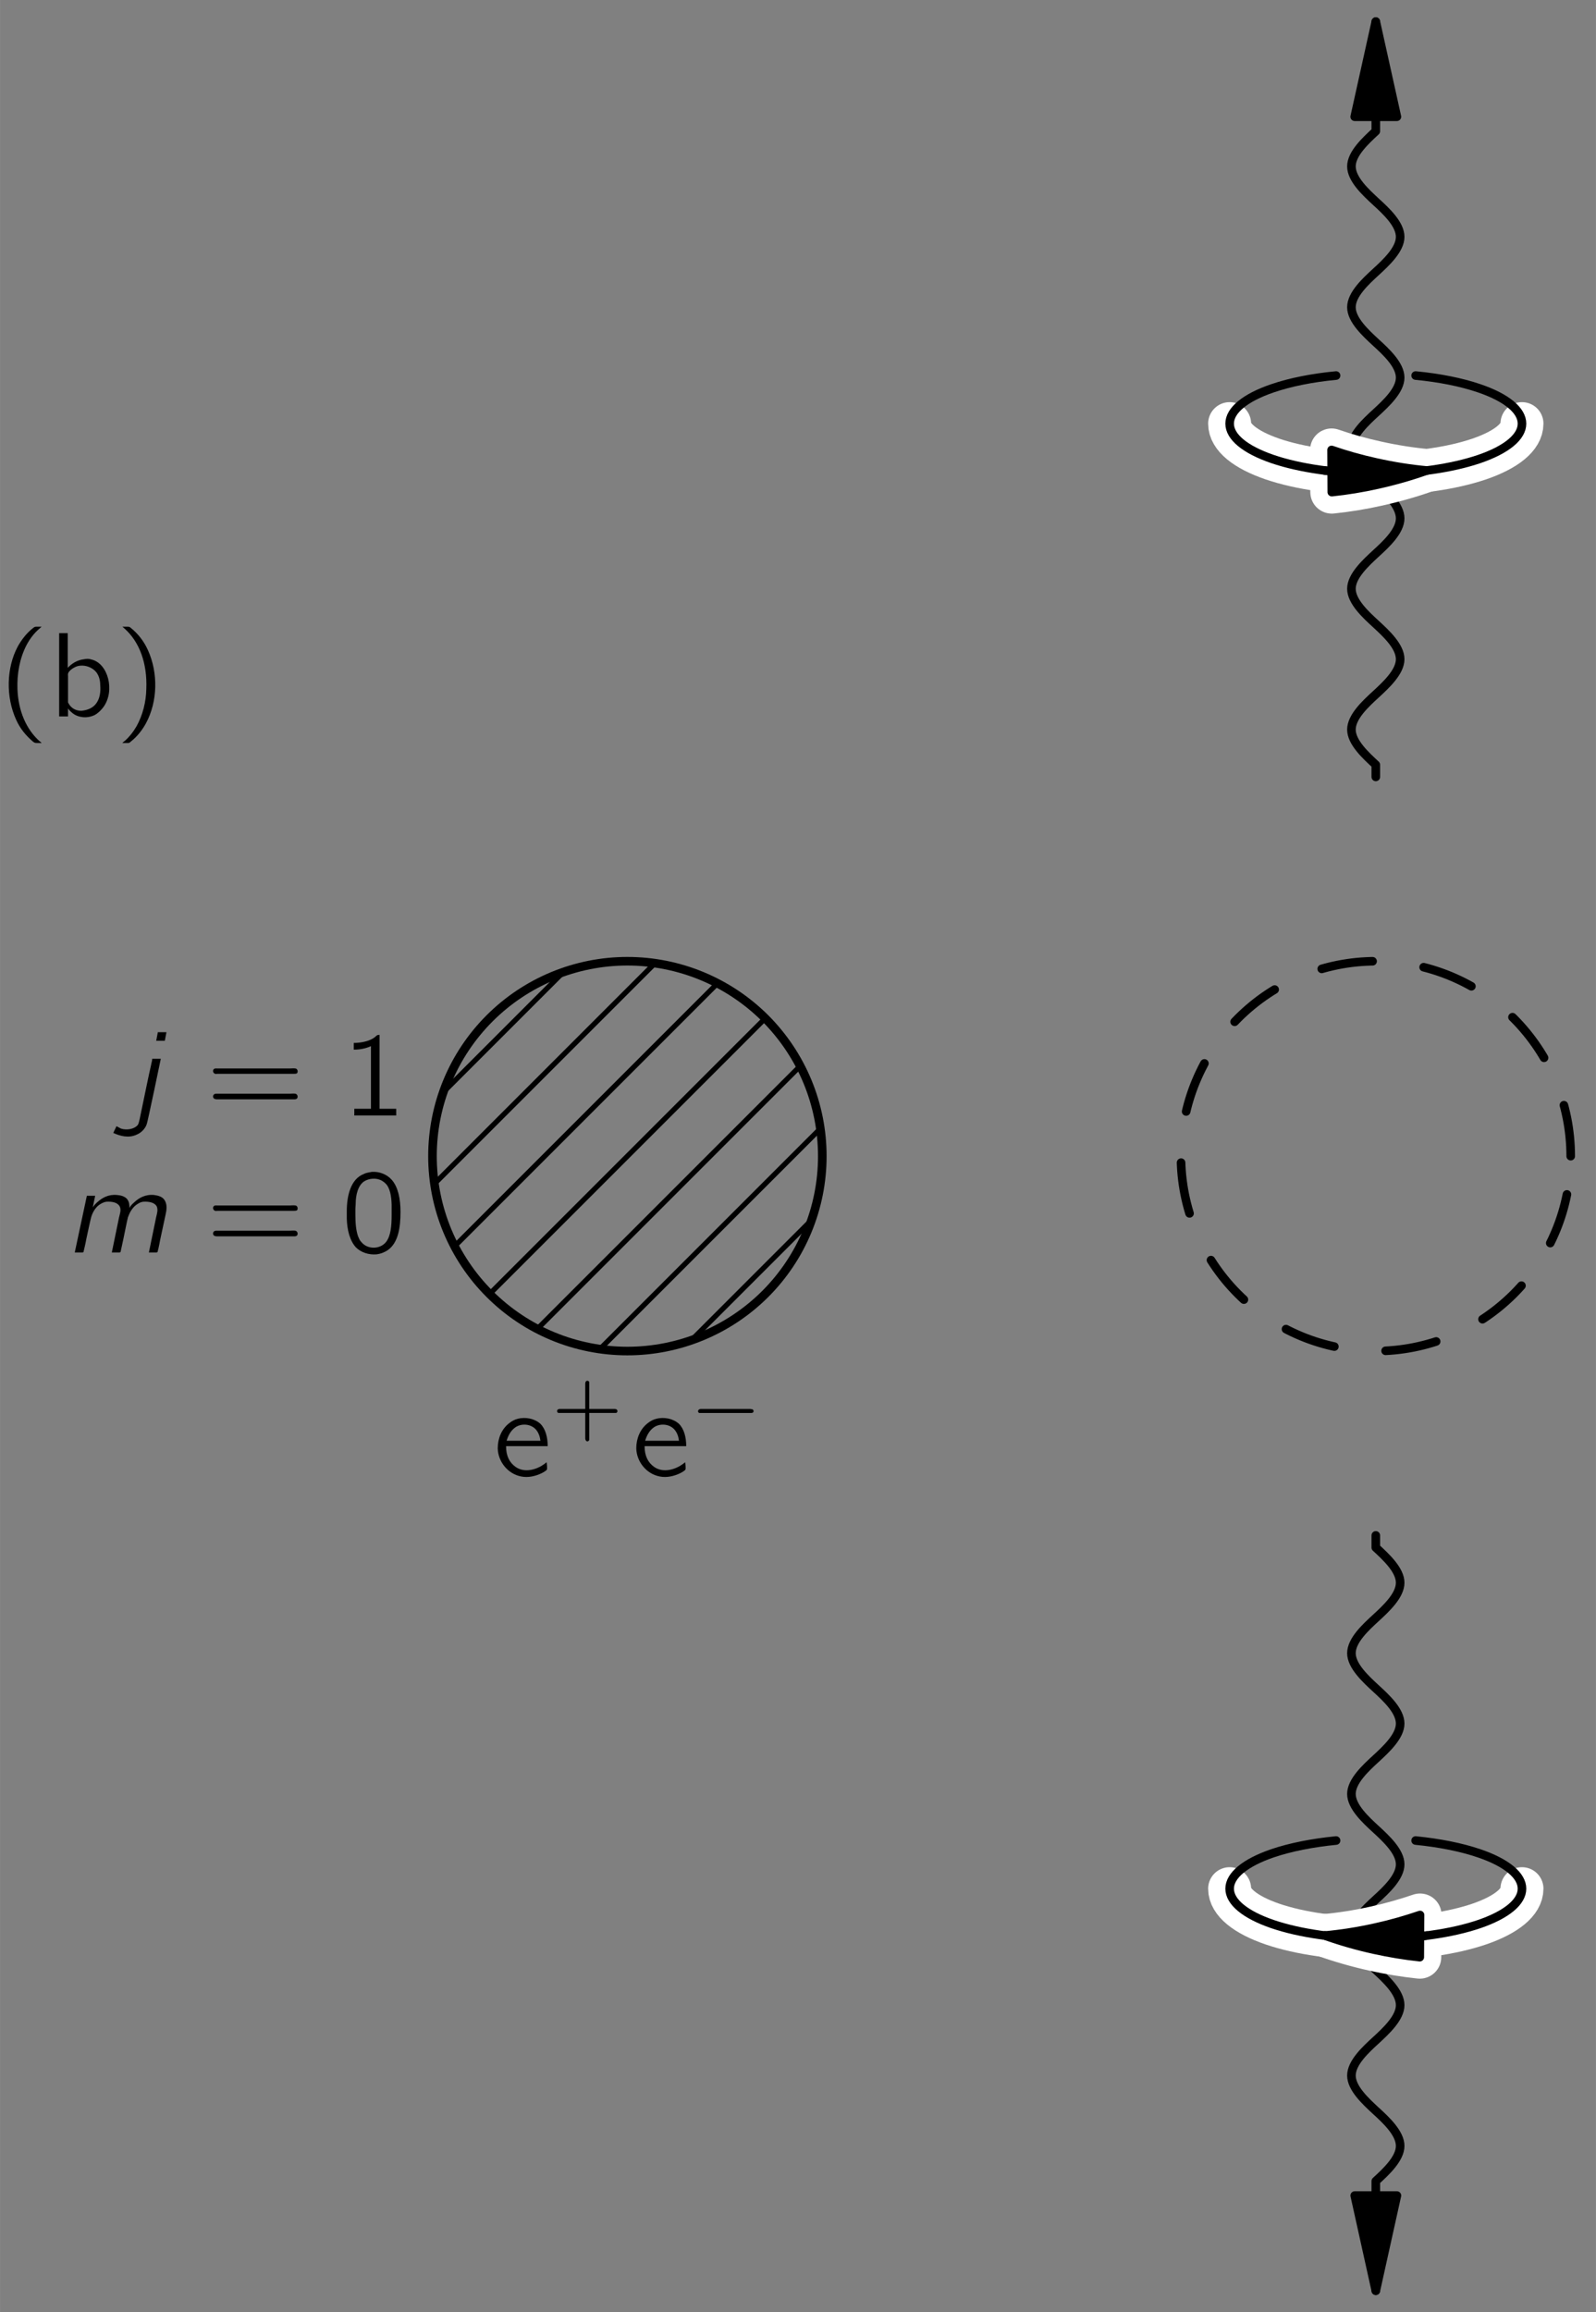 <?xml version="1.0" encoding="UTF-8" standalone="no"?>
<svg xmlns="http://www.w3.org/2000/svg" xmlns:xlink="http://www.w3.org/1999/xlink" version="1.1" width="160.5pt" height="232.5pt" viewBox="0 0 92.852 134.509">
 <rect x="0" y="0" width="92.852" height="134.509" fill="#808080" stroke="none"/>
 <defs id="defs17743">
  <g id="g17745">
   <g id="glyph0-1">
    <path d="M 2.578,1.547 C 2.547,1.5 2.5,1.469 2.453,1.438 1.688,0.75 1.219,-0.312 1.172,-1.594 c -0.031,-0.875 0.125,-1.781 0.531,-2.562 0.203,-0.375 0.438,-0.688 0.75,-0.953 C 2.5,-5.156 2.547,-5.188 2.578,-5.219 l -0.25,0 c -0.156,0 -0.141,0 -0.25,0.078 -0.359,0.281 -0.656,0.656 -0.891,1.078 -0.656,1.234 -0.703,2.906 -0.094,4.25 0.219,0.5 0.562,0.922 0.984,1.281 0.094,0.062 0.094,0.078 0.25,0.078 l 0.25,0 z m 0,0" id="path17749"/>
   </g>
   <g id="glyph0-2">
    <path d="m 0.641,-2.641 c 0.125,-0.062 0.219,-0.141 0.344,-0.203 C 1.203,-2.938 1.438,-2.984 1.688,-3 1.75,-3.016 1.828,-3.016 1.906,-3.016 c 0.281,0.047 0.516,0.234 0.594,0.5 0.078,0.203 0.047,0.453 0.047,0.656 -0.359,0 -0.734,0.031 -1.094,0.125 -0.5,0.125 -1.125,0.375 -1.062,1.016 0.047,0.281 0.203,0.562 0.469,0.703 C 1.031,0.062 1.234,0.062 1.438,0.047 1.734,0.016 2.062,-0.062 2.312,-0.25 c 0.094,-0.062 0.172,-0.141 0.25,-0.219 l 0,0.469 0.484,0 0,-1.828 c 0,-0.188 0.031,-0.391 -0.016,-0.594 -0.062,-0.484 -0.5,-0.844 -0.953,-0.938 -0.281,-0.047 -0.719,0.016 -0.953,0.062 -0.078,0.031 -0.469,0.156 -0.5,0.219 -0.031,0.031 -0.016,0.094 -0.016,0.125 0.016,0.109 0.031,0.203 0.031,0.312 z m 1.906,1.016 0,0.516 c 0,0.141 0,0.266 -0.062,0.391 -0.078,0.141 -0.219,0.25 -0.375,0.297 -0.328,0.125 -0.781,0.141 -1.062,-0.094 C 0.969,-0.562 0.906,-0.641 0.891,-0.75 0.812,-1.047 1.078,-1.281 1.312,-1.391 1.641,-1.547 2.109,-1.625 2.547,-1.625 z m 0,0" id="path17752"/>
   </g>
   <g id="glyph0-3">
    <path d="m 0.438,-5.219 c 0.031,0.031 0.078,0.062 0.125,0.109 0.859,0.766 1.328,2 1.266,3.516 -0.016,0.75 -0.203,1.5 -0.562,2.156 C 1.078,0.891 0.844,1.188 0.562,1.438 0.516,1.469 0.469,1.5 0.438,1.547 l 0.25,0 c 0.156,0 0.141,0 0.234,-0.078 0.375,-0.297 0.672,-0.672 0.891,-1.078 0.672,-1.25 0.719,-2.906 0.109,-4.25 C 1.688,-4.375 1.359,-4.797 0.938,-5.141 0.844,-5.219 0.844,-5.219 0.688,-5.219 l -0.25,0 z m 0,0" id="path17755"/>
   </g>
   <g id="glyph0-4">
    <path d="M 3.141,-0.797 C 3.094,-0.766 3.047,-0.719 3,-0.688 2.594,-0.391 1.875,-0.141 1.328,-0.531 0.984,-0.781 0.781,-1.156 0.781,-1.734 l 2.422,0 c 0,-0.516 -0.125,-1 -0.422,-1.297 C 2.438,-3.344 1.906,-3.438 1.469,-3.328 1.281,-3.281 1.109,-3.188 0.953,-3.062 c -0.438,0.344 -0.656,0.891 -0.656,1.453 0.016,0.781 0.594,1.5 1.375,1.641 0.391,0.078 0.812,-0.016 1.172,-0.188 0.062,-0.031 0.297,-0.156 0.312,-0.219 0.031,-0.031 0,-0.328 -0.016,-0.422 z m -0.359,-1.25 -1.969,0 c 0.094,-0.312 0.25,-0.609 0.531,-0.797 0.344,-0.219 0.859,-0.188 1.156,0.125 0.172,0.188 0.25,0.422 0.281,0.672 z m 0,0" id="path17758"/>
   </g>
   <g id="glyph0-5">
    <path d="m 0.438,-2.672 c -0.062,0.094 0,0.219 0.094,0.25 0.047,0.016 0.094,0 0.141,0 l 4.453,0 c 0.062,0 0.109,0 0.172,-0.031 0.078,-0.094 0.031,-0.266 -0.094,-0.281 -0.109,-0.016 -0.219,0 -0.312,0 l -4.219,0 C 0.562,-2.734 0.5,-2.75 0.438,-2.672 z m 0,1.484 c -0.062,0.094 0,0.219 0.094,0.234 C 0.578,-0.938 0.625,-0.938 0.672,-0.938 l 4.453,0 c 0.062,0 0.109,0 0.172,-0.047 0.078,-0.094 0.031,-0.25 -0.094,-0.281 -0.109,-0.016 -0.219,0 -0.312,0 l -4.234,0 c -0.094,0 -0.172,0 -0.219,0.078 z m 0,0" id="path17761"/>
   </g>
   <g id="glyph0-6">
    <path d="m 0.781,-4.219 0,0.391 c 0.344,0 0.688,-0.062 1,-0.203 l 0,3.641 -0.969,0 0,0.391 2.438,0 0,-0.391 -0.969,0 0,-4.297 c -0.031,0 -0.094,0 -0.125,0.016 C 2.109,-4.656 2.062,-4.594 2.016,-4.562 1.734,-4.328 1.219,-4.219 0.781,-4.219 z m 0,0" id="path17764"/>
   </g>
   <g id="glyph0-7">
    <path d="M 1.828,-4.688 C 1.672,-4.656 1.5,-4.641 1.359,-4.562 0.625,-4.281 0.375,-3.344 0.375,-2.406 c 0,0.141 0,0.281 0,0.438 0.016,0.641 0.172,1.281 0.531,1.672 0.312,0.312 0.766,0.438 1.188,0.406 0.266,-0.031 0.484,-0.125 0.672,-0.25 C 3.359,-0.562 3.5,-1.422 3.5,-2.359 3.5,-3.125 3.359,-3.812 2.984,-4.234 2.703,-4.547 2.266,-4.719 1.828,-4.688 z m 0.594,0.516 C 2.5,-4.125 2.562,-4.078 2.625,-4.016 c 0.266,0.25 0.344,0.75 0.359,1.219 0,0.094 0,0.188 0,0.281 l 0,0.359 c 0,0.594 -0.047,1.172 -0.312,1.531 -0.344,0.453 -1.094,0.469 -1.453,0.016 C 1.125,-0.703 1.078,-0.828 1.031,-0.938 0.906,-1.297 0.875,-1.734 0.875,-2.188 l 0,-0.359 c 0,-0.094 0.016,-0.172 0.016,-0.266 0,-0.547 0.141,-1.094 0.5,-1.328 0.281,-0.172 0.703,-0.219 1.031,-0.031 z m 0,0" id="path17767"/>
   </g>
   <g id="glyph0-8">
    <path d="m 0.578,-4.844 0,4.844 0.516,0 0,-0.469 0,0 c 0.062,0.109 0.172,0.203 0.266,0.281 0.312,0.25 0.828,0.328 1.281,0.109 0.203,-0.109 0.375,-0.281 0.516,-0.469 C 3.844,-1.5 3.422,-3.094 2.453,-3.312 c -0.125,-0.047 -0.281,-0.047 -0.422,-0.016 -0.406,0.047 -0.719,0.25 -0.953,0.5 l 0,-2.016 -0.5,0 z M 1.812,-2.953 c 0.328,-0.031 0.703,0.109 0.922,0.375 0.172,0.219 0.234,0.5 0.234,0.766 0.031,0.375 -0.016,0.781 -0.25,1.078 -0.203,0.266 -0.531,0.375 -0.844,0.406 -0.266,0 -0.5,-0.094 -0.672,-0.312 C 1.172,-0.688 1.125,-0.75 1.094,-0.812 c 0,-0.047 0,-0.094 0,-0.125 l 0,-1.391 c 0,-0.062 -0.016,-0.141 0.016,-0.203 0.031,-0.078 0.094,-0.125 0.156,-0.188 0.156,-0.125 0.344,-0.219 0.547,-0.234 z m 0,0" id="path17770"/>
   </g>
   <g id="glyph1-1">
    <path d="m 1.938,-1.438 -1.453,0 c -0.031,0 -0.078,0 -0.109,0.016 -0.047,0.016 -0.078,0.062 -0.078,0.109 0,0.047 0.031,0.094 0.078,0.109 0.031,0 0.078,0 0.109,0 l 1.453,0 0,1.453 c 0,0.047 0,0.078 0.016,0.109 0.016,0.047 0.062,0.094 0.109,0.094 0.047,0 0.094,-0.047 0.109,-0.094 0,-0.031 0,-0.062 0,-0.109 l 0,-1.453 1.453,0 c 0.031,0 0.078,0 0.109,0 C 3.781,-1.219 3.812,-1.266 3.812,-1.312 3.812,-1.359 3.781,-1.406 3.734,-1.422 3.703,-1.438 3.656,-1.438 3.625,-1.438 l -1.453,0 0,-1.453 c 0,-0.031 0,-0.062 0,-0.109 C 2.156,-3.047 2.109,-3.078 2.062,-3.078 2.016,-3.078 1.969,-3.047 1.953,-3 1.938,-2.953 1.938,-2.922 1.938,-2.891 l 0,1.453 z m 0,0" id="path17774"/>
   </g>
   <g id="glyph2-1">
    <path d="m 0.531,-1.422 c -0.109,0.031 -0.125,0.188 -0.016,0.219 0.031,0 0.062,0 0.094,0 l 2.812,0 c 0.062,0 0.156,0.016 0.219,-0.031 0.062,-0.062 0.031,-0.172 -0.062,-0.188 -0.062,-0.016 -0.125,-0.016 -0.188,-0.016 l -2.766,0 c -0.031,0 -0.062,0 -0.094,0.016 z m 0,0" id="path17778"/>
   </g>
   <g id="glyph3-1">
    <path d="m 1.812,-4.844 -0.094,0.5 0.5,0 0.094,-0.5 -0.5,0 z m -0.328,1.547 c 0,0.125 -0.047,0.234 -0.062,0.344 -0.156,0.672 -0.406,1.922 -0.516,2.438 L 0.75,0.234 C 0.719,0.344 0.703,0.484 0.625,0.578 0.438,0.781 0.031,0.875 -0.328,0.766 -0.422,0.719 -0.5,0.672 -0.594,0.625 l -0.188,0.391 c 0.375,0.172 0.891,0.328 1.375,0.094 C 0.859,1 1.094,0.75 1.172,0.484 1.219,0.375 1.984,-3.281 1.984,-3.297 l -0.5,0 z m 0,0" id="path17782"/>
   </g>
   <g id="glyph3-2">
    <path d="m 1.625,-2.625 0,0 c 0.047,-0.219 0.094,-0.438 0.141,-0.672 l -0.484,0 L 0.578,0 0.938,0 C 1.016,0 1.094,0.016 1.094,-0.062 1.109,-0.125 1.219,-0.578 1.25,-0.781 1.297,-1 1.484,-1.875 1.531,-2.047 1.609,-2.312 1.75,-2.562 1.953,-2.734 2.094,-2.844 2.266,-2.938 2.438,-2.953 2.766,-2.969 3.062,-2.906 3.188,-2.688 3.297,-2.484 3.203,-2.25 3.156,-2.047 L 2.734,0 3.094,0 C 3.156,0 3.25,0.016 3.25,-0.062 3.266,-0.125 3.359,-0.578 3.406,-0.781 3.453,-1 3.625,-1.875 3.672,-2.047 3.766,-2.312 3.906,-2.562 4.109,-2.734 4.25,-2.844 4.406,-2.938 4.578,-2.953 4.906,-2.969 5.219,-2.906 5.344,-2.688 5.438,-2.484 5.359,-2.25 5.312,-2.047 L 4.891,0 5.25,0 c 0.078,0 0.156,0.016 0.156,-0.078 0.047,-0.141 0.141,-0.656 0.141,-0.656 L 5.859,-2.188 C 5.922,-2.453 5.969,-2.781 5.812,-3.031 5.688,-3.25 5.422,-3.312 5.188,-3.344 4.688,-3.391 4.312,-3.172 4.062,-2.938 3.953,-2.844 3.828,-2.734 3.766,-2.594 3.75,-2.656 3.766,-2.703 3.75,-2.766 3.75,-2.891 3.688,-3.031 3.609,-3.125 3.453,-3.281 3.234,-3.328 3.031,-3.344 2.531,-3.391 2.172,-3.172 1.922,-2.953 1.812,-2.859 1.703,-2.75 1.625,-2.625 z m 0,0" id="path17785"/>
   </g>
  </g>
  <clipPath id="clip1">
   <path d="m -143,667 612,0 0,-792 -612,0 0,792 z m 0,0" id="path17788"/>
  </clipPath>
  <clipPath id="clip2">
   <path d="m 37.633,162.801 288,0 0,-163 -288,0 0,163 z m 0,0" id="path17791"/>
  </clipPath>
  <clipPath id="clip3">
   <path d="m 61.508,80.859 c 0,-3.008 -1.195,-5.891 -3.324,-8.02 -2.125,-2.125 -5.008,-3.32 -8.016,-3.32 -3.008,0 -5.891,1.195 -8.016,3.32 -2.129,2.129 -3.324,5.012 -3.324,8.02 0,3.008 1.195,5.891 3.324,8.016 2.125,2.125 5.008,3.32 8.016,3.32 3.008,0 5.891,-1.195 8.016,-3.32 2.129,-2.125 3.324,-5.008 3.324,-8.016 z m 0,0" id="path17794"/>
  </clipPath>
  <clipPath id="clip8">
   <path d="m 240.09,80.859 c 0,-3.008 -1.195,-5.891 -3.32,-8.02 -2.129,-2.125 -5.012,-3.32 -8.02,-3.32 -3.008,0 -5.891,1.195 -8.016,3.32 -2.129,2.129 -3.324,5.012 -3.324,8.02 0,3.008 1.195,5.891 3.324,8.016 2.125,2.125 5.008,3.32 8.016,3.32 3.008,0 5.891,-1.195 8.02,-3.32 2.125,-2.125 3.32,-5.008 3.32,-8.016 z m 0,0" id="path17797"/>
  </clipPath>
 </defs>
 <g transform="translate(-232.329,-13.603)" id="g19182">
  <path d="m 323.711,80.859 c 0,-3.008 -1.195,-5.891 -3.32,-8.02 -2.129,-2.125 -5.012,-3.32 -8.02,-3.32 -3.008,0 -5.891,1.195 -8.016,3.32 -2.125,2.129 -3.32,5.012 -3.32,8.02 0,3.008 1.195,5.891 3.32,8.016 2.125,2.125 5.008,3.32 8.016,3.32 3.008,0 5.891,-1.195 8.02,-3.32 2.125,-2.125 3.32,-5.008 3.32,-8.016 z m 0,0" id="path17898" stroke-dasharray="3 3" fill="none" stroke="#000000" stroke-linejoin="round" stroke-linecap="round" stroke-width="0.5" stroke-miterlimit="10"/>
  <path d="m 312.371,102.918 0,0.707 c 0.586,0.539 1.418,1.305 1.418,2.047 0,0.746 -0.832,1.512 -1.418,2.051 -0.582,0.535 -1.418,1.301 -1.418,2.047 0,0.742 0.836,1.508 1.418,2.047 0.586,0.535 1.418,1.301 1.418,2.047 0,0.742 -0.832,1.508 -1.418,2.047 -0.582,0.535 -1.418,1.305 -1.418,2.047 0,0.742 0.836,1.512 1.418,2.047 0.586,0.539 1.418,1.305 1.418,2.047 0,0.746 -0.832,1.512 -1.418,2.047 -0.582,0.539 -1.418,1.305 -1.418,2.047 0,0.746 0.836,1.512 1.418,2.047 0.586,0.539 1.418,1.305 1.418,2.051 0,0.742 -0.832,1.508 -1.418,2.047 -0.582,0.535 -1.418,1.301 -1.418,2.047 0,0.742 0.836,1.508 1.418,2.047 0.586,0.535 1.418,1.305 1.418,2.047 0,0.742 -0.832,1.512 -1.418,2.047 l 0,6.379" id="path17906" fill="none" stroke="#000000" stroke-linejoin="round" stroke-linecap="round" stroke-width="0.5" stroke-miterlimit="10"/>
  <path d="m 311.145,141.32 1.227,5.535 1.227,-5.535" id="path17908"/>
  <path d="m 311.145,141.32 1.227,5.535 1.227,-5.535 -2.453,0 z m 0,0" id="path17910" fill="none" stroke="#000000" stroke-linejoin="round" stroke-linecap="round" stroke-width="0.5" stroke-miterlimit="10"/>
  <path d="m 303.867,123.469 c 0,0.77 0.898,1.512 2.492,2.059 1.594,0.543 3.758,0.852 6.012,0.852 2.258,0 4.418,-0.309 6.016,-0.852 1.594,-0.547 2.488,-1.289 2.488,-2.059" id="path17920" fill="none" stroke="#ffffff" stroke-linejoin="round" stroke-linecap="round" stroke-width="2.5" stroke-miterlimit="10"/>
  <path d="m 315.34,126.195 c -0.941,0.117 -1.945,0.184 -2.969,0.184 -1.023,0 -2.027,-0.066 -2.969,-0.184" id="path17922" fill="none" stroke="#ffffff" stroke-linejoin="round" stroke-linecap="round" stroke-width="2.5" stroke-miterlimit="10"/>
  <path d="m 314.945,125 c -0.82,0.281 -1.699,0.531 -2.602,0.73 -1,0.223 -1.996,0.379 -2.941,0.465 0.895,0.32 1.859,0.598 2.859,0.82 0.906,0.199 1.805,0.348 2.668,0.438" id="path17924" fill="#ffffff"/>
  <path d="m 314.945,125 c -0.82,0.281 -1.699,0.531 -2.602,0.73 -1,0.223 -1.996,0.379 -2.941,0.465 0.895,0.32 1.859,0.598 2.859,0.82 0.906,0.199 1.805,0.348 2.668,0.438 l 0.016,-2.453 z m 0,0" id="path17926" fill="none" stroke="#ffffff" stroke-linejoin="round" stroke-linecap="round" stroke-width="2.5" stroke-miterlimit="10"/>
  <path d="m 312.371,58.797 0,-0.707 c -0.582,-0.539 -1.418,-1.305 -1.418,-2.047 0,-0.746 0.836,-1.512 1.418,-2.047 0.586,-0.539 1.418,-1.305 1.418,-2.047 0,-0.746 -0.832,-1.512 -1.418,-2.051 -0.582,-0.535 -1.418,-1.301 -1.418,-2.047 0,-0.742 0.836,-1.508 1.418,-2.047 0.586,-0.535 1.418,-1.301 1.418,-2.047 0,-0.742 -0.832,-1.512 -1.418,-2.047 -0.582,-0.535 -1.418,-1.305 -1.418,-2.047 0,-0.742 0.836,-1.512 1.418,-2.047 0.586,-0.539 1.418,-1.305 1.418,-2.047 0,-0.746 -0.832,-1.512 -1.418,-2.047 -0.582,-0.539 -1.418,-1.305 -1.418,-2.047 0,-0.746 0.836,-1.512 1.418,-2.047 0.586,-0.539 1.418,-1.305 1.418,-2.047 0,-0.746 -0.832,-1.512 -1.418,-2.047 -0.582,-0.539 -1.418,-1.305 -1.418,-2.051 0,-0.742 0.836,-1.508 1.418,-2.047 l 0,-6.379" id="path17900" fill="none" stroke="#000000" stroke-linejoin="round" stroke-linecap="round" stroke-width="0.5" stroke-miterlimit="10"/>
  <path d="m 313.598,20.394 -1.227,-5.535 -1.227,5.535" id="path17902"/>
  <path d="m 313.598,20.394 -1.227,-5.535 -1.227,5.535 2.453,0 z m 0,0" id="path17904" fill="none" stroke="#000000" stroke-linejoin="round" stroke-linecap="round" stroke-width="0.5" stroke-miterlimit="10"/>
  <path d="m 303.867,38.246 c 0,0.773 0.898,1.512 2.492,2.059 1.594,0.543 3.758,0.852 6.012,0.852 2.258,0 4.418,-0.309 6.016,-0.852 1.594,-0.547 2.488,-1.285 2.488,-2.059" id="path17912" fill="none" stroke="#ffffff" stroke-linejoin="round" stroke-linecap="round" stroke-width="2.5" stroke-miterlimit="10"/>
  <path d="m 309.402,40.973 c 0.941,0.121 1.945,0.184 2.969,0.184 1.023,0 2.027,-0.062 2.969,-0.184" id="path17914" fill="none" stroke="#ffffff" stroke-linejoin="round" stroke-linecap="round" stroke-width="2.5" stroke-miterlimit="10"/>
  <path d="m 309.812,42.23 c 0.863,-0.09 1.766,-0.234 2.668,-0.438 1,-0.223 1.969,-0.5 2.859,-0.82 -0.941,-0.086 -1.938,-0.242 -2.938,-0.465 -0.906,-0.199 -1.781,-0.445 -2.602,-0.73" id="path17916" fill="#ffffff"/>
  <path d="m 309.812,42.23 c 0.863,-0.09 1.766,-0.234 2.668,-0.438 1,-0.223 1.969,-0.5 2.859,-0.82 -0.941,-0.086 -1.938,-0.242 -2.938,-0.465 -0.906,-0.199 -1.781,-0.445 -2.602,-0.73 l 0.012,2.453 z m 0,0" id="path17918" fill="none" stroke="#ffffff" stroke-linejoin="round" stroke-linecap="round" stroke-width="2.5" stroke-miterlimit="10"/>
  <path d="m 310.059,35.449 c -1.387,0.133 -2.664,0.387 -3.699,0.742 -1.594,0.543 -2.492,1.285 -2.492,2.055 0,0.773 0.898,1.512 2.492,2.059 1.594,0.543 3.758,0.852 6.012,0.852 2.258,0 4.418,-0.309 6.016,-0.852 1.594,-0.547 2.488,-1.285 2.488,-2.059 0,-0.77 -0.895,-1.512 -2.488,-2.055 -1.039,-0.355 -2.316,-0.609 -3.699,-0.742" id="path17928" fill="none" stroke="#000000" stroke-linejoin="round" stroke-linecap="round" stroke-width="0.5" stroke-miterlimit="10"/>
  <path d="m 309.402,40.973 c 0.941,0.121 1.945,0.184 2.969,0.184 1.023,0 2.027,-0.062 2.969,-0.184" id="path17930" fill="none" stroke="#000000" stroke-linejoin="round" stroke-linecap="round" stroke-width="0.5" stroke-miterlimit="10"/>
  <path d="m 309.812,42.23 c 0.863,-0.09 1.766,-0.234 2.668,-0.438 1,-0.223 1.969,-0.5 2.859,-0.82 -0.941,-0.086 -1.938,-0.242 -2.938,-0.465 -0.906,-0.199 -1.781,-0.445 -2.602,-0.73" id="path17932"/>
  <path d="m 309.812,42.23 c 0.863,-0.09 1.766,-0.234 2.668,-0.438 1,-0.223 1.969,-0.5 2.859,-0.82 -0.941,-0.086 -1.938,-0.242 -2.938,-0.465 -0.906,-0.199 -1.781,-0.445 -2.602,-0.73 l 0.012,2.453 z m 0,0" id="path17934" fill="none" stroke="#000000" stroke-linejoin="round" stroke-linecap="round" stroke-width="0.5" stroke-miterlimit="10"/>
  <path d="m 310.059,120.668 c -1.387,0.137 -2.664,0.391 -3.699,0.742 -1.594,0.547 -2.492,1.289 -2.492,2.059 0,0.77 0.898,1.512 2.492,2.059 1.594,0.543 3.758,0.852 6.012,0.852 2.258,0 4.418,-0.309 6.016,-0.852 1.594,-0.547 2.488,-1.289 2.488,-2.059 0,-0.77 -0.895,-1.512 -2.488,-2.055 -1.039,-0.355 -2.316,-0.609 -3.699,-0.746" id="path17936" fill="none" stroke="#000000" stroke-linejoin="round" stroke-linecap="round" stroke-width="0.5" stroke-miterlimit="10"/>
  <path d="m 315.34,126.195 c -0.941,0.117 -1.945,0.184 -2.969,0.184 -1.023,0 -2.027,-0.066 -2.969,-0.184" id="path17938" fill="none" stroke="#000000" stroke-linejoin="round" stroke-linecap="round" stroke-width="0.5" stroke-miterlimit="10"/>
  <path d="m 314.945,125 c -0.82,0.281 -1.699,0.531 -2.602,0.73 -1,0.223 -1.996,0.379 -2.941,0.465 0.895,0.32 1.859,0.598 2.859,0.82 0.906,0.199 1.805,0.348 2.668,0.438" id="path17940"/>
  <path d="m 314.945,125 c -0.82,0.281 -1.699,0.531 -2.602,0.73 -1,0.223 -1.996,0.379 -2.941,0.465 0.895,0.32 1.859,0.598 2.859,0.82 0.906,0.199 1.805,0.348 2.668,0.438 l 0.016,-2.453 z m 0,0" id="path17942" fill="none" stroke="#000000" stroke-linejoin="round" stroke-linecap="round" stroke-width="0.5" stroke-miterlimit="10"/>
  <g transform="translate(40.079,0)" clip-path="url(#clip8)" id="g17876">
   <path d="m 1903.162,667.122 160.352,160.352" transform="matrix(0.1,0,0,-0.1,37.633,162.802)" id="path17878" fill="none" stroke="#000000" stroke-linejoin="round" stroke-linecap="round" stroke-width="3" stroke-miterlimit="10"/>
   <path d="m 1879.1,691.145 160.352,160.352" transform="matrix(0.1,0,0,-0.1,37.633,162.802)" id="path17880" fill="none" stroke="#000000" stroke-linejoin="round" stroke-linecap="round" stroke-width="3" stroke-miterlimit="10"/>
   <path d="m 1855.037,715.207 160.352,160.352" transform="matrix(0.1,0,0,-0.1,37.633,162.802)" id="path17882" fill="none" stroke="#000000" stroke-linejoin="round" stroke-linecap="round" stroke-width="3" stroke-miterlimit="10"/>
   <path d="m 1831.014,739.27 160.351,160.352" transform="matrix(0.1,0,0,-0.1,37.633,162.802)" id="path17884" fill="none" stroke="#000000" stroke-linejoin="round" stroke-linecap="round" stroke-width="3" stroke-miterlimit="10"/>
   <path d="m 1806.951,763.332 160.351,160.352" transform="matrix(0.1,0,0,-0.1,37.633,162.802)" id="path17886" fill="none" stroke="#000000" stroke-linejoin="round" stroke-linecap="round" stroke-width="3" stroke-miterlimit="10"/>
   <path d="M 1782.889,787.356 1943.24,947.707" transform="matrix(0.1,0,0,-0.1,37.633,162.802)" id="path17888" fill="none" stroke="#000000" stroke-linejoin="round" stroke-linecap="round" stroke-width="3" stroke-miterlimit="10"/>
   <path d="M 1758.826,811.418 1919.178,971.77" transform="matrix(0.1,0,0,-0.1,37.633,162.802)" id="path17890" fill="none" stroke="#000000" stroke-linejoin="round" stroke-linecap="round" stroke-width="3" stroke-miterlimit="10"/>
  </g>
  <path d="m 280.169,80.859 c 0,-3.008 -1.195,-5.891 -3.32,-8.02 -2.129,-2.125 -5.012,-3.32 -8.02,-3.32 -3.008,0 -5.891,1.195 -8.016,3.32 -2.129,2.129 -3.324,5.012 -3.324,8.02 0,3.008 1.195,5.891 3.324,8.016 2.125,2.125 5.008,3.32 8.016,3.32 3.008,0 5.891,-1.195 8.02,-3.32 2.125,-2.125 3.32,-5.008 3.32,-8.016 z m 0,0" id="path17896" fill="none" stroke="#000000" stroke-linejoin="round" stroke-linecap="round" stroke-width="0.5" stroke-miterlimit="10"/>
  <g transform="translate(14.082,-27.442)" id="g19129">
   <use transform="translate(218.089,82.72)" id="use17996" width="325" height="163" xlink:href="#glyph0-1"/>
   <use transform="translate(221.109,82.72)" id="use17998" width="325" height="163" xlink:href="#glyph0-8"/>
   <use transform="translate(224.929,82.72)" id="use18000" width="325" height="163" xlink:href="#glyph0-3"/>
  </g>
  <use transform="translate(260.989,99.46)" id="use18004" width="325" height="163" xlink:href="#glyph0-4"/>
  <use transform="translate(264.439,97)" id="use18008" width="325" height="163" xlink:href="#glyph1-1"/>
  <use transform="translate(269.049,99.46)" id="use18012" width="325" height="163" xlink:href="#glyph0-4"/>
  <use transform="translate(272.499,97)" id="use18016" width="325" height="163" xlink:href="#glyph2-1"/>
  <use transform="translate(239.699,78.49)" id="use18020" width="325" height="163" xlink:href="#glyph3-1"/>
  <use transform="translate(244.309,78.49)" id="use18024" width="325" height="163" xlink:href="#glyph0-5"/>
  <use transform="translate(252.129,78.49)" id="use18028" width="325" height="163" xlink:href="#glyph0-6"/>
  <use transform="translate(236.099,86.46)" id="use18032" width="325" height="163" xlink:href="#glyph3-2"/>
  <use transform="translate(244.309,86.46)" id="use18036" width="325" height="163" xlink:href="#glyph0-5"/>
  <use transform="translate(252.129,86.46)" id="use18040" width="325" height="163" xlink:href="#glyph0-7"/>
 </g>
</svg>
